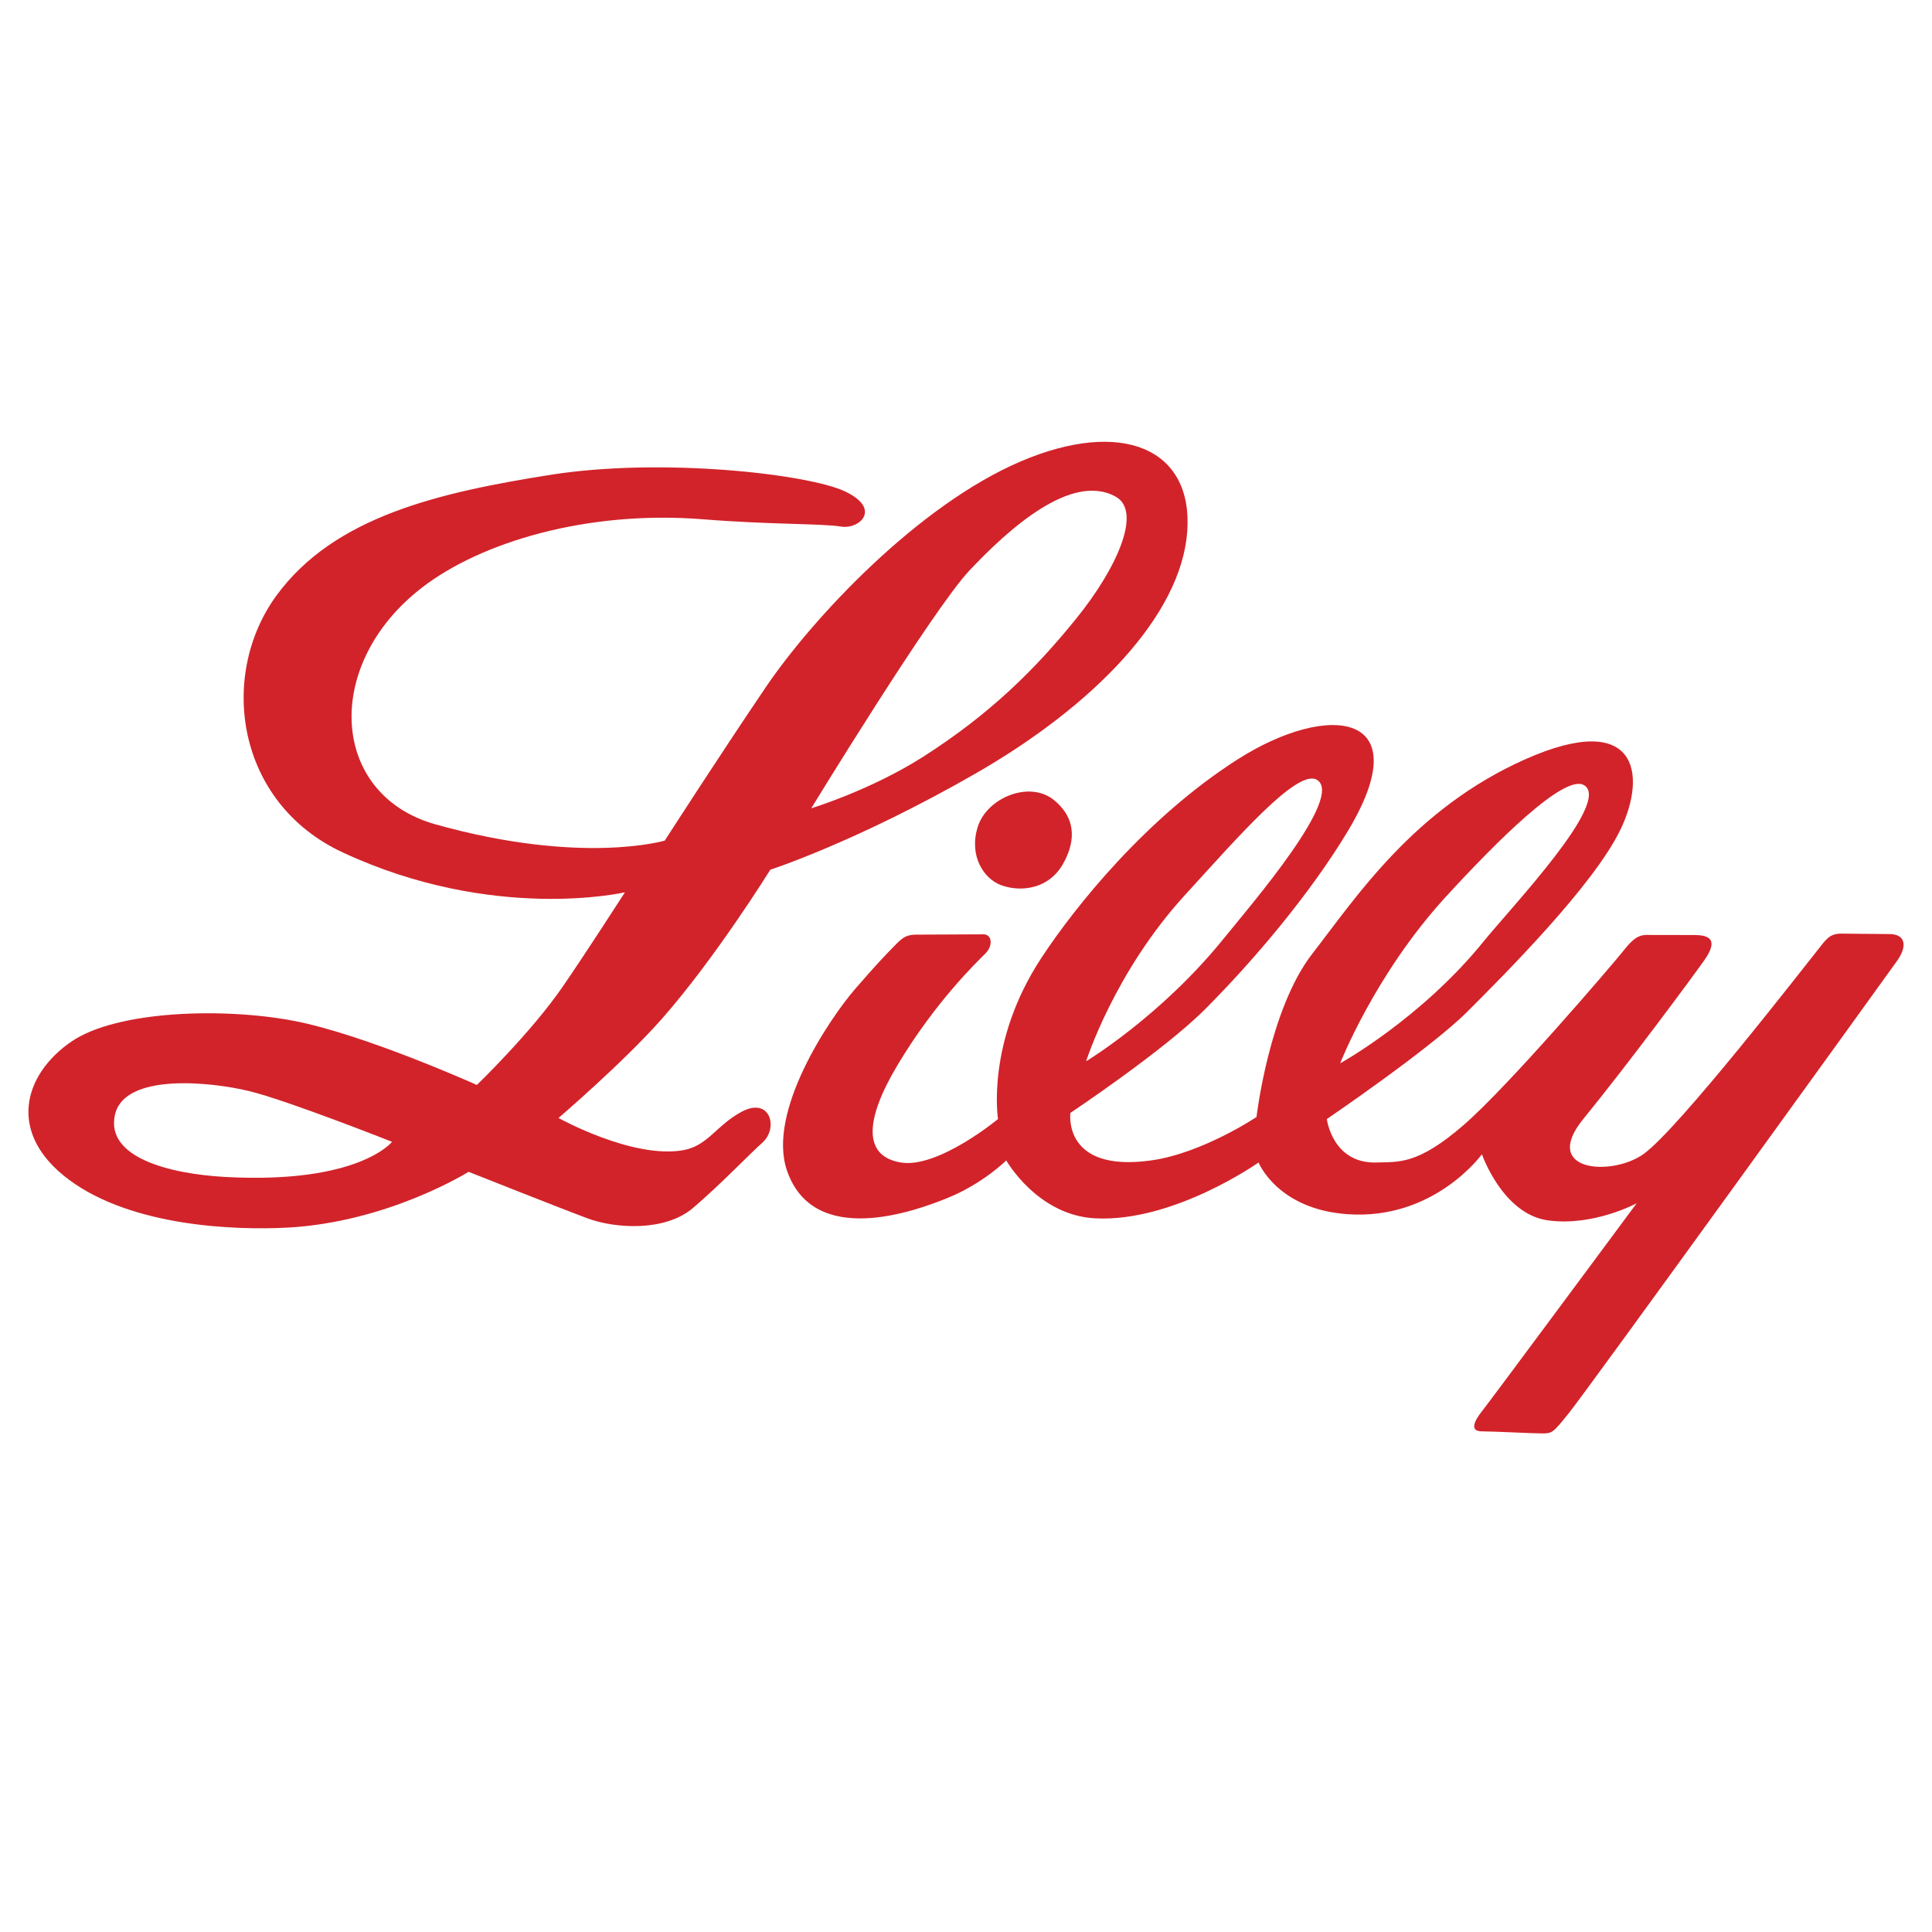 <?xml version="1.0" encoding="utf-8"?>
<!-- Generator: Adobe Illustrator 13.0.0, SVG Export Plug-In . SVG Version: 6.00 Build 14948)  -->
<!DOCTYPE svg PUBLIC "-//W3C//DTD SVG 1.0//EN" "http://www.w3.org/TR/2001/REC-SVG-20010904/DTD/svg10.dtd">
<svg version="1.0" id="Layer_1" xmlns="http://www.w3.org/2000/svg" xmlns:xlink="http://www.w3.org/1999/xlink" x="0px" y="0px"
	 width="192.756px" height="192.756px" viewBox="0 0 192.756 192.756" enable-background="new 0 0 192.756 192.756"
	 xml:space="preserve">
<g>
	<polygon fill-rule="evenodd" clip-rule="evenodd" fill="#FFFFFF" points="0,0 192.756,0 192.756,192.756 0,192.756 0,0 	"/>
	<path fill-rule="evenodd" clip-rule="evenodd" fill="#D2232A" d="M76.046,114.021c1.651-1.445,0.827-4.641-2.062-3.098
		c-2.522,1.359-3.347,3.369-5.778,3.824c-5.056,0.926-12.483-3.205-12.483-3.205s6.532-5.6,10.316-9.898
		c5.366-6.088,10.817-14.875,10.817-14.875s8.578-2.768,20.444-9.577c11.863-6.81,20.531-15.784,21.149-24.141
		c0.619-8.356-6.562-11.31-16.612-7.016C91.603,50.41,81.103,61.612,76.357,68.629c-4.747,7.014-10.034,15.238-10.034,15.238
		s-8.272,2.472-22.876-1.621c-10.523-2.949-11.302-15.945-1.341-23.624c5.881-4.54,16.507-7.738,28.062-6.81
		c6.707,0.537,11.865,0.412,13.722,0.723c1.856,0.309,4.125-1.753,0.413-3.509c-3.715-1.751-18.363-3.403-29.402-1.649
		c-11.041,1.753-21.562,4.125-27.34,12.07c-5.777,7.942-4.034,20.636,6.633,25.601c15.07,7.017,28.156,3.977,28.156,3.977
		s-3.857,6.001-6.213,9.42c-3.196,4.641-8.561,9.801-8.561,9.801s-11.246-5.057-18.262-6.396
		c-7.013-1.344-17.639-1.033-22.181,2.061c-4.815,3.293-6.499,9.182-0.205,13.824c6.292,4.643,16.475,5.01,21.665,4.748
		c10.11-0.52,18.157-5.572,18.157-5.572s9.081,3.609,11.865,4.643c2.786,1.033,7.737,1.34,10.523-1.033
		C71.922,118.148,74.944,114.977,76.046,114.021L76.046,114.021z M80.938,80.643c0,0,12.1-19.803,15.762-23.701
		c3.87-4.112,10.203-9.87,14.626-7.382c2.628,1.477,0.128,7.117-3.942,12.145c-4.107,5.088-8.626,9.551-15.287,13.8
		C86.869,78.838,80.938,80.643,80.938,80.643L80.938,80.643z M39.115,113.92c0,0-10.421-4.125-14.236-5.057
		c-3.818-0.93-12.483-1.855-13.413,2.373c-0.929,4.232,5.37,5.879,11.038,6.191C35.814,118.148,39.115,113.92,39.115,113.92
		L39.115,113.92z"/>
	<path fill-rule="evenodd" clip-rule="evenodd" fill="#D2232A" d="M105.157,79.827c2.465,2.017,1.99,4.484,0.854,6.444
		c-1.329,2.296-3.957,2.805-6.087,2.061c-1.753-0.619-3.277-2.907-2.381-5.817C98.442,79.592,102.72,77.829,105.157,79.827
		L105.157,79.827z"/>
	<path fill-rule="evenodd" clip-rule="evenodd" fill="#D2232A" d="M89.46,94.143c-1.129,1.149-1.993,2.046-4.127,4.508
		c-2.618,3.021-8.841,12.303-6.81,18.154c2.651,7.641,12.586,4.129,16.095,2.684c3.506-1.443,5.775-3.713,5.775-3.713
		s3.103,5.48,8.873,5.777c7.842,0.41,16.3-5.572,16.3-5.572s1.87,4.67,8.875,5.158c8.663,0.619,13.41-5.98,13.41-5.98
		s2.064,5.98,6.6,6.6c4.543,0.619,8.843-1.711,8.843-1.711s-14.587,19.684-15.412,20.717c-0.823,1.027-1.268,2.041-0.03,2.041
		s4.949,0.205,5.984,0.205c1.029,0,1.083-0.033,2.66-1.99c1.897-2.336,31.745-43.709,32.775-45.156
		c1.033-1.442,0.877-2.674-0.772-2.674c-1.65,0-3.553-0.045-4.793-0.045c-1.234,0-1.551,0.631-2.481,1.794
		c-1.084,1.339-13.772,17.744-17.279,20.22c-3.198,2.246-10.233,1.715-5.986-3.512c4.544-5.568,10.938-14.234,11.968-15.681
		c1.033-1.442,1.446-2.679-0.823-2.679s-3.805-0.009-4.833-0.009c-1.035,0-1.628,0.739-2.456,1.767
		c-0.823,1.032-11.281,13.303-15.821,17.225c-4.537,3.92-6.386,3.646-8.665,3.711c-4.402,0.125-4.951-4.334-4.951-4.334
		s10.316-7.01,14.032-10.727c3.712-3.713,12.585-12.588,15.266-18.158c2.682-5.57,1.651-11.965-9.488-7.017
		c-11.145,4.954-16.922,13.826-21.252,19.397c-4.335,5.572-5.574,16.299-5.574,16.299s-5.417,3.627-10.524,4.334
		c-8.87,1.238-8.044-4.744-8.044-4.744s9.286-6.186,13.409-10.316c4.952-4.954,10.518-11.574,14.24-17.746
		c7.219-11.965-1.858-13-10.939-7.224c-9.077,5.779-16.196,14.638-19.599,19.811c-5.57,8.456-4.333,16.09-4.333,16.09
		s-5.983,4.953-9.699,4.334c-3.713-0.619-3.659-4.135-0.341-9.697c3.758-6.303,7.942-10.317,8.77-11.141
		c0.823-0.823,0.648-1.926-0.177-1.926c-0.823,0-4.847,0.028-6.085,0.028S90.381,93.208,89.46,94.143L89.46,94.143z
		 M108.363,105.883c0,0,2.801-8.875,9.868-16.593c5.099-5.563,11.187-12.638,13.152-11.491c2.793,1.64-6.557,12.458-9.366,15.93
		C115.767,101.436,108.363,105.883,108.363,105.883L108.363,105.883z M133.707,106.088c0,0,3.456-8.871,10.521-16.591
		c5.102-5.565,11.847-12.31,13.81-11.161c2.791,1.637-7.212,12.128-10.023,15.597C141.768,101.645,133.707,106.088,133.707,106.088
		L133.707,106.088z"/>
</g>
</svg>
